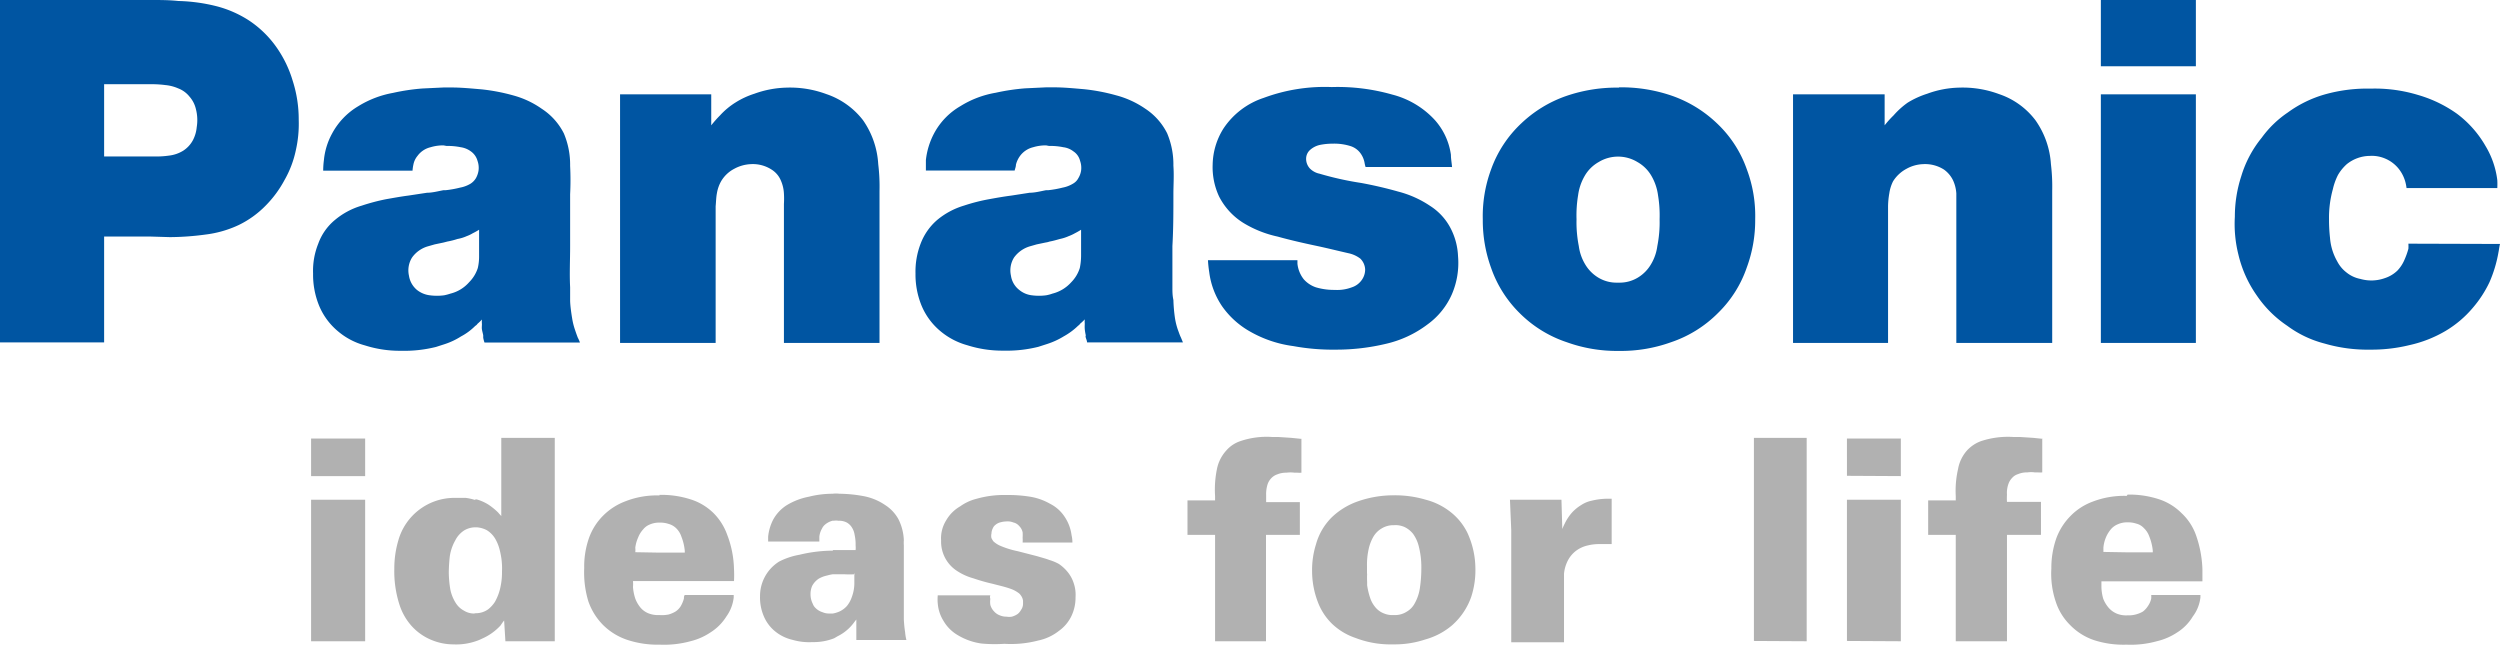 <svg xmlns="http://www.w3.org/2000/svg" id="Capa_1" data-name="Capa 1" viewBox="0 0 175.75 45.35"><defs><style>.cls-1{fill:#0055a2;}.cls-1,.cls-2{fill-rule:evenodd;}.cls-2{fill:#b1b1b1;}</style></defs><path class="cls-1" d="M7.32,5.94V11h3.55a6.11,6.11,0,0,0,1-.06,2.42,2.42,0,0,0,1-.34,2,2,0,0,0,.7-.76,2.47,2.47,0,0,0,.26-.9,3.09,3.09,0,0,0-.06-1.28,2,2,0,0,0-.45-.87,1.86,1.86,0,0,0-.8-.58,2.91,2.91,0,0,0-.9-.23,7.26,7.26,0,0,0-.93-.06H7.32Zm23.86,4.28a3.08,3.08,0,0,0-.91.13,1.59,1.59,0,0,0-.92.61,1.36,1.36,0,0,0-.29.62A3,3,0,0,0,29,12H22.72a6,6,0,0,1,.05-.74,4.85,4.85,0,0,1,.58-1.88,4.94,4.94,0,0,1,1.83-1.91,7,7,0,0,1,2.45-.94,14.49,14.49,0,0,1,2.08-.31l1.47-.07h.54c.71,0,1.4.07,2.12.13a13.33,13.33,0,0,1,2.25.43,6.35,6.35,0,0,1,2,.94,4.45,4.45,0,0,1,1.55,1.73,5.65,5.65,0,0,1,.44,2.28,19.83,19.83,0,0,1,0,2c0,1.21,0,2.44,0,3.65,0,1-.05,1.93,0,2.89,0,.29,0,.58,0,.9s.07.85.14,1.27a4.79,4.79,0,0,0,.2.81c.06.18.13.38.2.56a2.52,2.52,0,0,1,.15.34H34.06a2.14,2.14,0,0,1-.09-.34s0-.11,0-.16-.07-.29-.09-.42,0-.25,0-.38a1.67,1.67,0,0,1,0-.32,2.88,2.88,0,0,1-.31.3.46.46,0,0,1-.16.15,4.12,4.12,0,0,1-1,.74,5,5,0,0,1-1.14.54l-.62.2a9.19,9.19,0,0,1-2.46.27,8.06,8.06,0,0,1-2.54-.38,4.87,4.87,0,0,1-1.9-1,4.65,4.65,0,0,1-1.36-1.9,5.77,5.77,0,0,1-.38-2.15,5.09,5.09,0,0,1,.36-2.09,3.85,3.85,0,0,1,1.18-1.68,5.2,5.2,0,0,1,1.87-1A14.2,14.2,0,0,1,27.16,14c.52-.09,1-.18,1.54-.25l1.32-.2c.38,0,.78-.11,1.16-.18l.16,0a7,7,0,0,0,1-.18,2.18,2.18,0,0,0,.76-.29,1.2,1.2,0,0,0,.36-.38,1.61,1.61,0,0,0,.18-.52,1.46,1.46,0,0,0-.07-.69,1.2,1.2,0,0,0-.47-.67,1.58,1.58,0,0,0-.71-.29,4.52,4.52,0,0,0-1-.09Zm2.5,5.93a5.05,5.05,0,0,1-.45.25,2.33,2.33,0,0,1-.42.2,2.73,2.73,0,0,1-.65.2,5.27,5.27,0,0,1-.71.18l-.27.07-.62.13-.49.14a2.07,2.07,0,0,0-1.1.78,1.7,1.7,0,0,0-.22,1.28,1.62,1.62,0,0,0,.56,1,1.8,1.8,0,0,0,.91.38,3.85,3.85,0,0,0,1,0,3.74,3.74,0,0,0,.45-.12,2.56,2.56,0,0,0,1.31-.8,2.48,2.48,0,0,0,.61-1,3.55,3.55,0,0,0,.09-.79c0-.25,0-.51,0-.78V16.15Zm142.07,1c-.05.2-.07.4-.11.6a9.14,9.14,0,0,1-.63,2.09,8.05,8.05,0,0,1-1.18,1.81,7.53,7.53,0,0,1-1.9,1.61,8.64,8.64,0,0,1-2.54,1,11.16,11.16,0,0,1-2.77.32,10.77,10.77,0,0,1-3.21-.43,7.55,7.55,0,0,1-2.62-1.25,7.89,7.89,0,0,1-2.14-2.13,8.28,8.28,0,0,1-1.29-2.87,8.84,8.84,0,0,1-.25-2.66,9.18,9.18,0,0,1,.45-2.85A7.85,7.85,0,0,1,159,9.68a7.33,7.33,0,0,1,1.83-1.77,8.26,8.26,0,0,1,2.56-1.26,11,11,0,0,1,3.28-.42,10.42,10.42,0,0,1,3.33.45A9,9,0,0,1,172.73,8a7.45,7.45,0,0,1,2,2.26,6.08,6.08,0,0,1,.83,2.4,5.27,5.27,0,0,1,0,.56h-6.38a2.93,2.93,0,0,0-.05-.29,2.56,2.56,0,0,0-.53-1.1,2.42,2.42,0,0,0-.94-.69,2.39,2.39,0,0,0-1.07-.18,2.62,2.62,0,0,0-1.61.58,3.12,3.12,0,0,0-.62.76,4.31,4.31,0,0,0-.36,1,7.48,7.48,0,0,0-.27,2.1,11.55,11.55,0,0,0,.07,1.32,3.93,3.93,0,0,0,.51,1.66,2.31,2.31,0,0,0,.63.76,2.22,2.22,0,0,0,1,.47,2.8,2.8,0,0,0,1.72-.06,2.27,2.27,0,0,0,.89-.54,2.55,2.55,0,0,0,.49-.76,5.29,5.29,0,0,0,.27-.76,2.63,2.63,0,0,0,0-.36ZM154.37,0V4.66h-6.68V0Zm0,6.63V24.11h-6.68V6.63h6.68Zm-21.88,0V8.81a7,7,0,0,1,.63-.7,5.62,5.62,0,0,1,1-.9,6.19,6.19,0,0,1,1.36-.62,6.91,6.91,0,0,1,2.25-.43,7.33,7.33,0,0,1,2.79.45,5.35,5.35,0,0,1,2.57,1.84,6,6,0,0,1,1.09,3.09,13.15,13.15,0,0,1,.09,1.88V24.11h-6.74V14.34c0-.25,0-.49,0-.74a2.6,2.6,0,0,0-.23-.92,2,2,0,0,0-.64-.76,2.47,2.47,0,0,0-1.48-.38,2.59,2.59,0,0,0-1.16.33,2.48,2.48,0,0,0-.94.88,2.76,2.76,0,0,0-.26.83,5.85,5.85,0,0,0-.09.92v9.61h-6.68V6.63Zm-18.68-.49a10.91,10.91,0,0,1,3.75.6,8.74,8.74,0,0,1,3.12,1.91,8.13,8.13,0,0,1,2.12,3.25,9.29,9.29,0,0,1,.59,3.51,9.57,9.57,0,0,1-.59,3.39,8.15,8.15,0,0,1-2,3.18,8.46,8.46,0,0,1-3.33,2.08,10.39,10.39,0,0,1-3.62.61h-.08a10.39,10.39,0,0,1-3.62-.61A8.46,8.46,0,0,1,106.82,22a8.29,8.29,0,0,1-2-3.18,9.79,9.79,0,0,1-.58-3.39,9.48,9.48,0,0,1,.58-3.51,8.25,8.25,0,0,1,2.13-3.25,8.74,8.74,0,0,1,3.12-1.91,10.91,10.91,0,0,1,3.75-.6Zm0,13.73h0a2.47,2.47,0,0,0,1.34-.36,2.67,2.67,0,0,0,.92-.94,3.32,3.32,0,0,0,.44-1.27,8.62,8.62,0,0,0,.16-1.89,8.63,8.63,0,0,0-.11-1.68,3.67,3.67,0,0,0-.45-1.34,2.61,2.61,0,0,0-1-1,2.62,2.62,0,0,0-2.72,0,2.61,2.61,0,0,0-1,1,3.67,3.67,0,0,0-.45,1.34,8.63,8.63,0,0,0-.11,1.68,8.62,8.62,0,0,0,.16,1.89,3.32,3.32,0,0,0,.44,1.27,2.67,2.67,0,0,0,.92.94,2.47,2.47,0,0,0,1.34.36Zm-11.76-8.13H96a2.06,2.06,0,0,1-.07-.29,1.62,1.62,0,0,0-.38-.79,1.4,1.4,0,0,0-.58-.38,3.79,3.79,0,0,0-1.3-.18,4.48,4.48,0,0,0-.89.09,1.53,1.53,0,0,0-.67.34.83.83,0,0,0-.29.63,1,1,0,0,0,.27.69,1.33,1.33,0,0,0,.67.36,21.85,21.85,0,0,0,2.92.65c.87.16,1.74.36,2.62.61a7.25,7.25,0,0,1,2.23,1A4.1,4.1,0,0,1,102,16.09a4.67,4.67,0,0,1,.5,1.92,5.56,5.56,0,0,1-.43,2.67,5.19,5.19,0,0,1-1.72,2.13,7.67,7.67,0,0,1-2.92,1.36,15,15,0,0,1-3.51.41,15.37,15.37,0,0,1-3-.25,8.28,8.28,0,0,1-3-1,6,6,0,0,1-2-1.79,5.5,5.5,0,0,1-.91-2.4,8.17,8.17,0,0,1-.09-.85h6.29c0,.09,0,.16,0,.25a2.12,2.12,0,0,0,.45,1.1,2,2,0,0,0,.85.56,4.48,4.48,0,0,0,1.32.18,2.9,2.9,0,0,0,1.2-.18,1.36,1.36,0,0,0,.69-.5,1.26,1.26,0,0,0,.25-.76,1.14,1.14,0,0,0-.34-.76,2.09,2.09,0,0,0-.84-.38c-.79-.18-1.5-.36-2.26-.52s-1.83-.4-2.72-.65a7.78,7.78,0,0,1-2.37-.94,4.7,4.7,0,0,1-1.74-1.88,4.86,4.86,0,0,1-.45-2.24A4.91,4.91,0,0,1,86,9.05a5.43,5.43,0,0,1,2.84-2.17,12.33,12.33,0,0,1,4.78-.76,14,14,0,0,1,4.26.53,6.13,6.13,0,0,1,3,1.8,4.61,4.61,0,0,1,1.12,2.44c0,.29.06.58.08.87l0,0ZM73.54,10.22a3.08,3.08,0,0,0-.91.13,1.62,1.62,0,0,0-.92.61,1.76,1.76,0,0,0-.29.62c0,.14-.06.27-.09.41H65.09c0-.25,0-.5,0-.74a5.21,5.21,0,0,1,.58-1.88,4.85,4.85,0,0,1,1.85-1.91A6.85,6.85,0,0,1,70,6.52a14.78,14.78,0,0,1,2.07-.31l1.47-.07h.54c.71,0,1.41.07,2.12.13a13.45,13.45,0,0,1,2.26.43,6.55,6.55,0,0,1,2.05.94,4.43,4.43,0,0,1,1.54,1.73,5.65,5.65,0,0,1,.44,2.28c.05.7,0,1.37,0,2,0,1.21,0,2.44-.07,3.65,0,1,0,1.93,0,2.89,0,.29,0,.58.07.9a10.88,10.88,0,0,0,.11,1.27,4.79,4.79,0,0,0,.2.81c.07.18.13.38.22.56l.14.34H76.42c0-.11-.06-.23-.09-.34s0-.11,0-.16a3.67,3.67,0,0,1-.07-.42,2.58,2.58,0,0,1,0-.38,1.67,1.67,0,0,1,0-.32,2.93,2.93,0,0,1-.32.3.54.54,0,0,1-.15.15,4.68,4.68,0,0,1-1,.74,5.37,5.37,0,0,1-1.17.54l-.62.2a9.15,9.15,0,0,1-2.46.27,8.11,8.11,0,0,1-2.54-.38,5,5,0,0,1-1.9-1,4.65,4.65,0,0,1-1.36-1.9,5.77,5.77,0,0,1-.38-2.15,5.45,5.45,0,0,1,.36-2.09,4.11,4.11,0,0,1,1.18-1.68,5.33,5.33,0,0,1,1.88-1A12.91,12.91,0,0,1,69.55,14c.49-.09,1-.18,1.54-.25l1.29-.2c.38,0,.79-.11,1.16-.18l.16,0a7.14,7.14,0,0,0,1-.18,2.21,2.21,0,0,0,.75-.29.94.94,0,0,0,.36-.38A1.4,1.4,0,0,0,76,12a1.46,1.46,0,0,0-.07-.69,1.11,1.11,0,0,0-.47-.67,1.45,1.45,0,0,0-.71-.29,4.46,4.46,0,0,0-1-.09ZM76,16.15a4.91,4.91,0,0,1-.44.25,2.83,2.83,0,0,1-.43.2,3,3,0,0,1-.62.2c-.25.07-.49.14-.72.18a1.54,1.54,0,0,1-.29.07l-.62.13-.49.14a2.11,2.11,0,0,0-1.1.78,1.7,1.7,0,0,0-.22,1.28,1.55,1.55,0,0,0,.58,1,1.7,1.7,0,0,0,.89.38,3.85,3.85,0,0,0,1,0,2.67,2.67,0,0,0,.45-.12,2.63,2.63,0,0,0,1.32-.8,2.46,2.46,0,0,0,.6-1A4.29,4.29,0,0,0,76,18c0-.25,0-.51,0-.78V16.15ZM50,6.63V8.81a8.37,8.37,0,0,1,.62-.7,5.22,5.22,0,0,1,1.08-.9,5.76,5.76,0,0,1,1.33-.62,7.12,7.12,0,0,1,2.26-.43,7.33,7.33,0,0,1,2.79.45,5.45,5.45,0,0,1,2.59,1.84,6,6,0,0,1,1.07,3.09,13.15,13.15,0,0,1,.09,1.88V24.11H55.11V14.34a6.13,6.13,0,0,0,0-.74,2.59,2.59,0,0,0-.22-.92,1.66,1.66,0,0,0-.65-.76,2.44,2.44,0,0,0-1.47-.38,2.67,2.67,0,0,0-1.16.33,2.29,2.29,0,0,0-.92.88,2.57,2.57,0,0,0-.29.83c-.06.31-.06.62-.09.92v9.61H43.59V6.63Zm-39.4,10H7.32v7.44H0V0H10.62c.65,0,1.28,0,1.92.07a12.06,12.06,0,0,1,2.73.38,7.76,7.76,0,0,1,2.25,1A7.28,7.28,0,0,1,19.4,3.27a8.11,8.11,0,0,1,1.18,2.42A8.85,8.85,0,0,1,21,8.42a8.42,8.42,0,0,1-.2,2.13,7.19,7.19,0,0,1-.8,2.11,7.73,7.73,0,0,1-1.34,1.81,6.76,6.76,0,0,1-1.88,1.35,7.66,7.66,0,0,1-2.34.67,19.23,19.23,0,0,1-2.5.18Z"></path><path class="cls-2" d="M96.11,40.33a5.61,5.61,0,0,0,0,.58c0,.07,0,.16,0,.23a4.88,4.88,0,0,0,.25,1,2,2,0,0,0,.38.61,1.48,1.48,0,0,0,.62.4,1.46,1.46,0,0,0,.54.09H98a1.54,1.54,0,0,0,.91-.25,1.46,1.46,0,0,0,.52-.53,3.14,3.14,0,0,0,.4-1.21,9.25,9.25,0,0,0,.09-1.3,5.9,5.9,0,0,0-.2-1.62,2.57,2.57,0,0,0-.38-.8,1.74,1.74,0,0,0-.58-.47,1.54,1.54,0,0,0-.76-.14h-.07a1.58,1.58,0,0,0-.8.23,1.61,1.61,0,0,0-.58.58,3,3,0,0,0-.34.9,5,5,0,0,0-.11,1.16v.54ZM21.87,45.08V35.13h3.8v9.95Zm0-11.61V30.83h3.8v2.64Zm11.57,9.64a1.49,1.49,0,0,0,.87-.27,2.11,2.11,0,0,0,.49-.54,3.67,3.67,0,0,0,.4-1.12,4.74,4.74,0,0,0,.09-1,5,5,0,0,0-.14-1.43,3,3,0,0,0-.31-.83,1.76,1.76,0,0,0-.62-.65,1.78,1.78,0,0,0-.72-.2h-.06a1.54,1.54,0,0,0-.81.22A1.79,1.79,0,0,0,32,38a3.16,3.16,0,0,0-.38,1.12,10.9,10.9,0,0,0-.07,1.14,7.74,7.74,0,0,0,.11,1.19,2.78,2.78,0,0,0,.38.94,1.51,1.51,0,0,0,.58.54,1.32,1.32,0,0,0,.7.2Zm0-8,.08,0a3.28,3.28,0,0,1,.81.36,4.69,4.69,0,0,1,.69.56c.07.09.16.18.22.25V30.78H39v14.3H35.53l-.09-1.46c-.09.11-.17.23-.26.36a3.85,3.85,0,0,1-1.3.92,2.89,2.89,0,0,1-.44.18,4.27,4.27,0,0,1-1.57.22A4,4,0,0,1,30.36,45a3.86,3.86,0,0,1-1.43-1,4.16,4.16,0,0,1-.85-1.5A7.66,7.66,0,0,1,27.72,40,7,7,0,0,1,28,38a4.1,4.1,0,0,1,4-3c.25,0,.49,0,.74,0a3.77,3.77,0,0,1,.63.14Zm12.92,3.74h1.78s0-.09,0-.13a3.63,3.63,0,0,0-.24-1,1.46,1.46,0,0,0-.36-.58,1.23,1.23,0,0,0-.54-.31,1.83,1.83,0,0,0-.62-.09h0a1.63,1.63,0,0,0-.74.15,1.1,1.1,0,0,0-.42.32,1.8,1.8,0,0,0-.36.58,2.48,2.48,0,0,0-.2.72,1.24,1.24,0,0,1,0,.31Zm0-4.06h0a6.68,6.68,0,0,1,2.14.3,4,4,0,0,1,1.68,1,4.1,4.1,0,0,1,.94,1.5A7.14,7.14,0,0,1,51.6,40a8,8,0,0,1,0,.85h-7.1a3,3,0,0,1,0,.42,3.32,3.32,0,0,0,.16.81,2.17,2.17,0,0,0,.38.65,1.41,1.41,0,0,0,.58.4,1.85,1.85,0,0,0,.69.11h.07A2.38,2.38,0,0,0,47,43.2a2,2,0,0,0,.49-.21,1.21,1.21,0,0,0,.38-.4,2.28,2.28,0,0,0,.21-.51c0-.09,0-.18.06-.25h3.44V42a2.8,2.8,0,0,1-.51,1.33,3.55,3.55,0,0,1-1.14,1.14,4.35,4.35,0,0,1-1.36.6,7.06,7.06,0,0,1-2.19.25A6.82,6.82,0,0,1,44.15,45a4.37,4.37,0,0,1-1.79-1.1,4.42,4.42,0,0,1-1-1.63,7,7,0,0,1-.29-2.33,6.06,6.06,0,0,1,.34-2.13,4.24,4.24,0,0,1,1-1.57,4.38,4.38,0,0,1,1.56-1,6,6,0,0,1,2.39-.41Zm13.75,5.58a6.87,6.87,0,0,1-.78,0l-.78,0a3,3,0,0,0-.41.09,2,2,0,0,0-.58.22,1.37,1.37,0,0,0-.47.52,1.43,1.43,0,0,0-.11.58,1.47,1.47,0,0,0,.16.67.75.75,0,0,0,.2.3,1.16,1.16,0,0,0,.49.29,1.11,1.11,0,0,0,.43.09h.29a2,2,0,0,0,.46-.14,1.62,1.62,0,0,0,.52-.38,2,2,0,0,0,.35-.63,2.83,2.83,0,0,0,.18-.91c0-.25,0-.5,0-.77Zm-1.56-1.7c.2,0,.4,0,.6,0s.62,0,1,0a1.62,1.62,0,0,0,0-.31V38.2a3.07,3.07,0,0,0-.07-.6,1.31,1.31,0,0,0-.18-.5,1,1,0,0,0-.36-.36,1.15,1.15,0,0,0-.6-.13.92.92,0,0,0-.33,0,.13.13,0,0,0-.09,0,1.3,1.3,0,0,0-.52.27.86.86,0,0,0-.22.29,1.41,1.41,0,0,0-.18.56v.34H54c0-.11,0-.22,0-.34a3.33,3.33,0,0,1,.36-1.21,2.79,2.79,0,0,1,.94-1,4.67,4.67,0,0,1,1.56-.6,6.9,6.9,0,0,1,1.68-.21,1.77,1.77,0,0,1,.46,0,9.66,9.66,0,0,1,1.77.18,4,4,0,0,1,1.45.61,2.76,2.76,0,0,1,.94,1,3.57,3.57,0,0,1,.38,1.48,2.06,2.06,0,0,0,0,.35v5.22a8.85,8.85,0,0,0,.09.9,3.38,3.38,0,0,0,.09.54H60.2c0-.07,0-.14,0-.18s0-.2,0-.31,0-.3,0-.45v-.5l-.14.18a3.15,3.15,0,0,1-1.18,1l-.24.14a3.93,3.93,0,0,1-1.52.27,4.19,4.19,0,0,1-1.41-.16,3,3,0,0,1-1.2-.58,2.73,2.73,0,0,1-.78-1,3.36,3.36,0,0,1-.3-1.48,2.86,2.86,0,0,1,1.34-2.44A5,5,0,0,1,56.2,39a10.15,10.15,0,0,1,2.35-.29Zm7.38,3.18h3.69a.36.36,0,0,0,0,.25,1.5,1.5,0,0,0,0,.42,1.07,1.07,0,0,0,.27.47,1,1,0,0,0,.4.27,1.12,1.12,0,0,0,.47.09,1,1,0,0,0,.38,0,1.35,1.35,0,0,0,.42-.2,1.05,1.05,0,0,0,.23-.29.73.73,0,0,0,.13-.41v-.22a.8.8,0,0,0-.16-.38.62.62,0,0,0-.18-.18,2.05,2.05,0,0,0-.46-.25c-.45-.17-.9-.26-1.34-.38a12.73,12.73,0,0,1-1.34-.38,4.05,4.05,0,0,1-1.14-.51A2.45,2.45,0,0,1,66.16,38a2.38,2.38,0,0,1,.35-1.41,2.68,2.68,0,0,1,1-1,3.37,3.37,0,0,1,1.12-.52,7.07,7.07,0,0,1,2.14-.27,9.45,9.45,0,0,1,1.59.11,4.17,4.17,0,0,1,1.45.5,2.64,2.64,0,0,1,1,.87,3,3,0,0,1,.52,1.34,2.18,2.18,0,0,1,.06.52h-3.5a2,2,0,0,0,0-.34,2.65,2.65,0,0,0,0-.38.87.87,0,0,0-.24-.44.75.75,0,0,0-.41-.25,1.07,1.07,0,0,0-.53-.07,1.4,1.4,0,0,0-.34.05.84.84,0,0,0-.38.18.59.59,0,0,0-.2.26.83.83,0,0,0-.09.36.68.68,0,0,0,0,.32,2.14,2.14,0,0,0,.13.22,1.67,1.67,0,0,0,.47.31,6.24,6.24,0,0,0,1.25.39l1.36.35c.29.09.58.16.87.27a3.42,3.42,0,0,1,.65.27,2.85,2.85,0,0,1,.6.54,2.4,2.4,0,0,1,.45.81,2.54,2.54,0,0,1,.13,1,3,3,0,0,1-.29,1.32,2.74,2.74,0,0,1-.89,1.05,3.5,3.5,0,0,1-1.45.67,7.55,7.55,0,0,1-2.37.23A10.06,10.06,0,0,1,69,45.24a4.4,4.4,0,0,1-1.67-.59,2.76,2.76,0,0,1-1-1,2.68,2.68,0,0,1-.4-1.17,3,3,0,0,1,0-.67Zm25.56-11v2.38a1.28,1.28,0,0,1-.27,0l-.22,0a2.12,2.12,0,0,0-.56,0,1.6,1.6,0,0,0-.65.12,1,1,0,0,0-.42.27,1.12,1.12,0,0,0-.25.4,2.27,2.27,0,0,0-.11.78v.5h2.37V37.6H89v7.48H85.42V37.6H83.48V35.18h1.94v-.3a7.19,7.19,0,0,1,.13-1.9,2.72,2.72,0,0,1,.65-1.3,2.26,2.26,0,0,1,1-.67,5.74,5.74,0,0,1,2.23-.29h.42l.92.06.69.07Zm21.81,4.21v3.19a2.93,2.93,0,0,0-.29,0h-.56a3.2,3.2,0,0,0-.81.09,2.16,2.16,0,0,0-.87.4,2.07,2.07,0,0,0-.51.59,2.55,2.55,0,0,0-.31,1c0,.2,0,.4,0,.61v4.21h-3.71V37.26l-.09-2.13h3.62l.06,2.06a3.64,3.64,0,0,1,.16-.36,3.4,3.4,0,0,1,.49-.76,2.94,2.94,0,0,1,.67-.56,2.12,2.12,0,0,1,.74-.31,4.81,4.81,0,0,1,1.14-.14Zm10,10V30.78h3.71v14.3Zm6.54,0V35.13h3.79v9.95Zm0-11.61V30.83h3.79v2.64Zm13.73-2.62v2.38a1.47,1.47,0,0,1-.29,0l-.23,0a1.87,1.87,0,0,0-.53,0,1.57,1.57,0,0,0-.65.12.9.9,0,0,0-.42.27,1.12,1.12,0,0,0-.25.4,1.87,1.87,0,0,0-.11.78,4.18,4.18,0,0,0,0,.5h2.39V37.6h-2.39v7.48h-3.6V37.6h-1.94V35.18h1.94c0-.09,0-.18,0-.3a6.82,6.82,0,0,1,.16-1.9,2.67,2.67,0,0,1,.62-1.3,2.49,2.49,0,0,1,1-.67,6,6,0,0,1,2.26-.29H142l.92.06.69.07Zm6,8h1.77v-.13a3.65,3.65,0,0,0-.25-1,1.5,1.5,0,0,0-.38-.58,1.06,1.06,0,0,0-.53-.31,1.84,1.84,0,0,0-.61-.09h0a1.63,1.63,0,0,0-.72.15,1.25,1.25,0,0,0-.44.32,2.23,2.23,0,0,0-.36.58,2.46,2.46,0,0,0-.18.72c0,.09,0,.2,0,.31Zm0-4.06h0a6.71,6.71,0,0,1,2.12.3,4,4,0,0,1,1.67,1,3.9,3.9,0,0,1,1,1.5,7.94,7.94,0,0,1,.47,2.45c0,.29,0,.56,0,.85h-7.1c0,.13,0,.29,0,.42a3.26,3.26,0,0,0,.13.81,2.24,2.24,0,0,0,.4.65,1.55,1.55,0,0,0,.58.4,1.73,1.73,0,0,0,.69.11h.07a2,2,0,0,0,1.05-.27,1.54,1.54,0,0,0,.36-.4,1.44,1.44,0,0,0,.22-.51,1.29,1.29,0,0,0,0-.25h3.46V42a2.73,2.73,0,0,1-.53,1.33,3.39,3.39,0,0,1-1.12,1.14,4.35,4.35,0,0,1-1.38.6,6.94,6.94,0,0,1-2.17.25h0a6.74,6.74,0,0,1-2.19-.29,4.21,4.21,0,0,1-1.78-1.1,4.05,4.05,0,0,1-1-1.63,6.14,6.14,0,0,1-.31-2.33,6.3,6.3,0,0,1,.35-2.13,4.38,4.38,0,0,1,1-1.57,4.22,4.22,0,0,1,1.54-1,6.18,6.18,0,0,1,2.41-.41ZM98,45.3h-.4a6.82,6.82,0,0,1-2.3-.45,4.44,4.44,0,0,1-1.66-1,4.19,4.19,0,0,1-1-1.54,6.1,6.1,0,0,1-.4-2.13,6,6,0,0,1,.27-1.9,4.29,4.29,0,0,1,1.11-1.91,5.08,5.08,0,0,1,1.77-1.1A7.55,7.55,0,0,1,98,34.82h0a7.56,7.56,0,0,1,2.23.31,4.73,4.73,0,0,1,1.79.9,4.2,4.2,0,0,1,1.14,1.43,6.08,6.08,0,0,1,.56,2.49,6,6,0,0,1-.29,2,4.76,4.76,0,0,1-1.34,2,4.91,4.91,0,0,1-1.88,1A6.79,6.79,0,0,1,98,45.3Z"></path></svg>